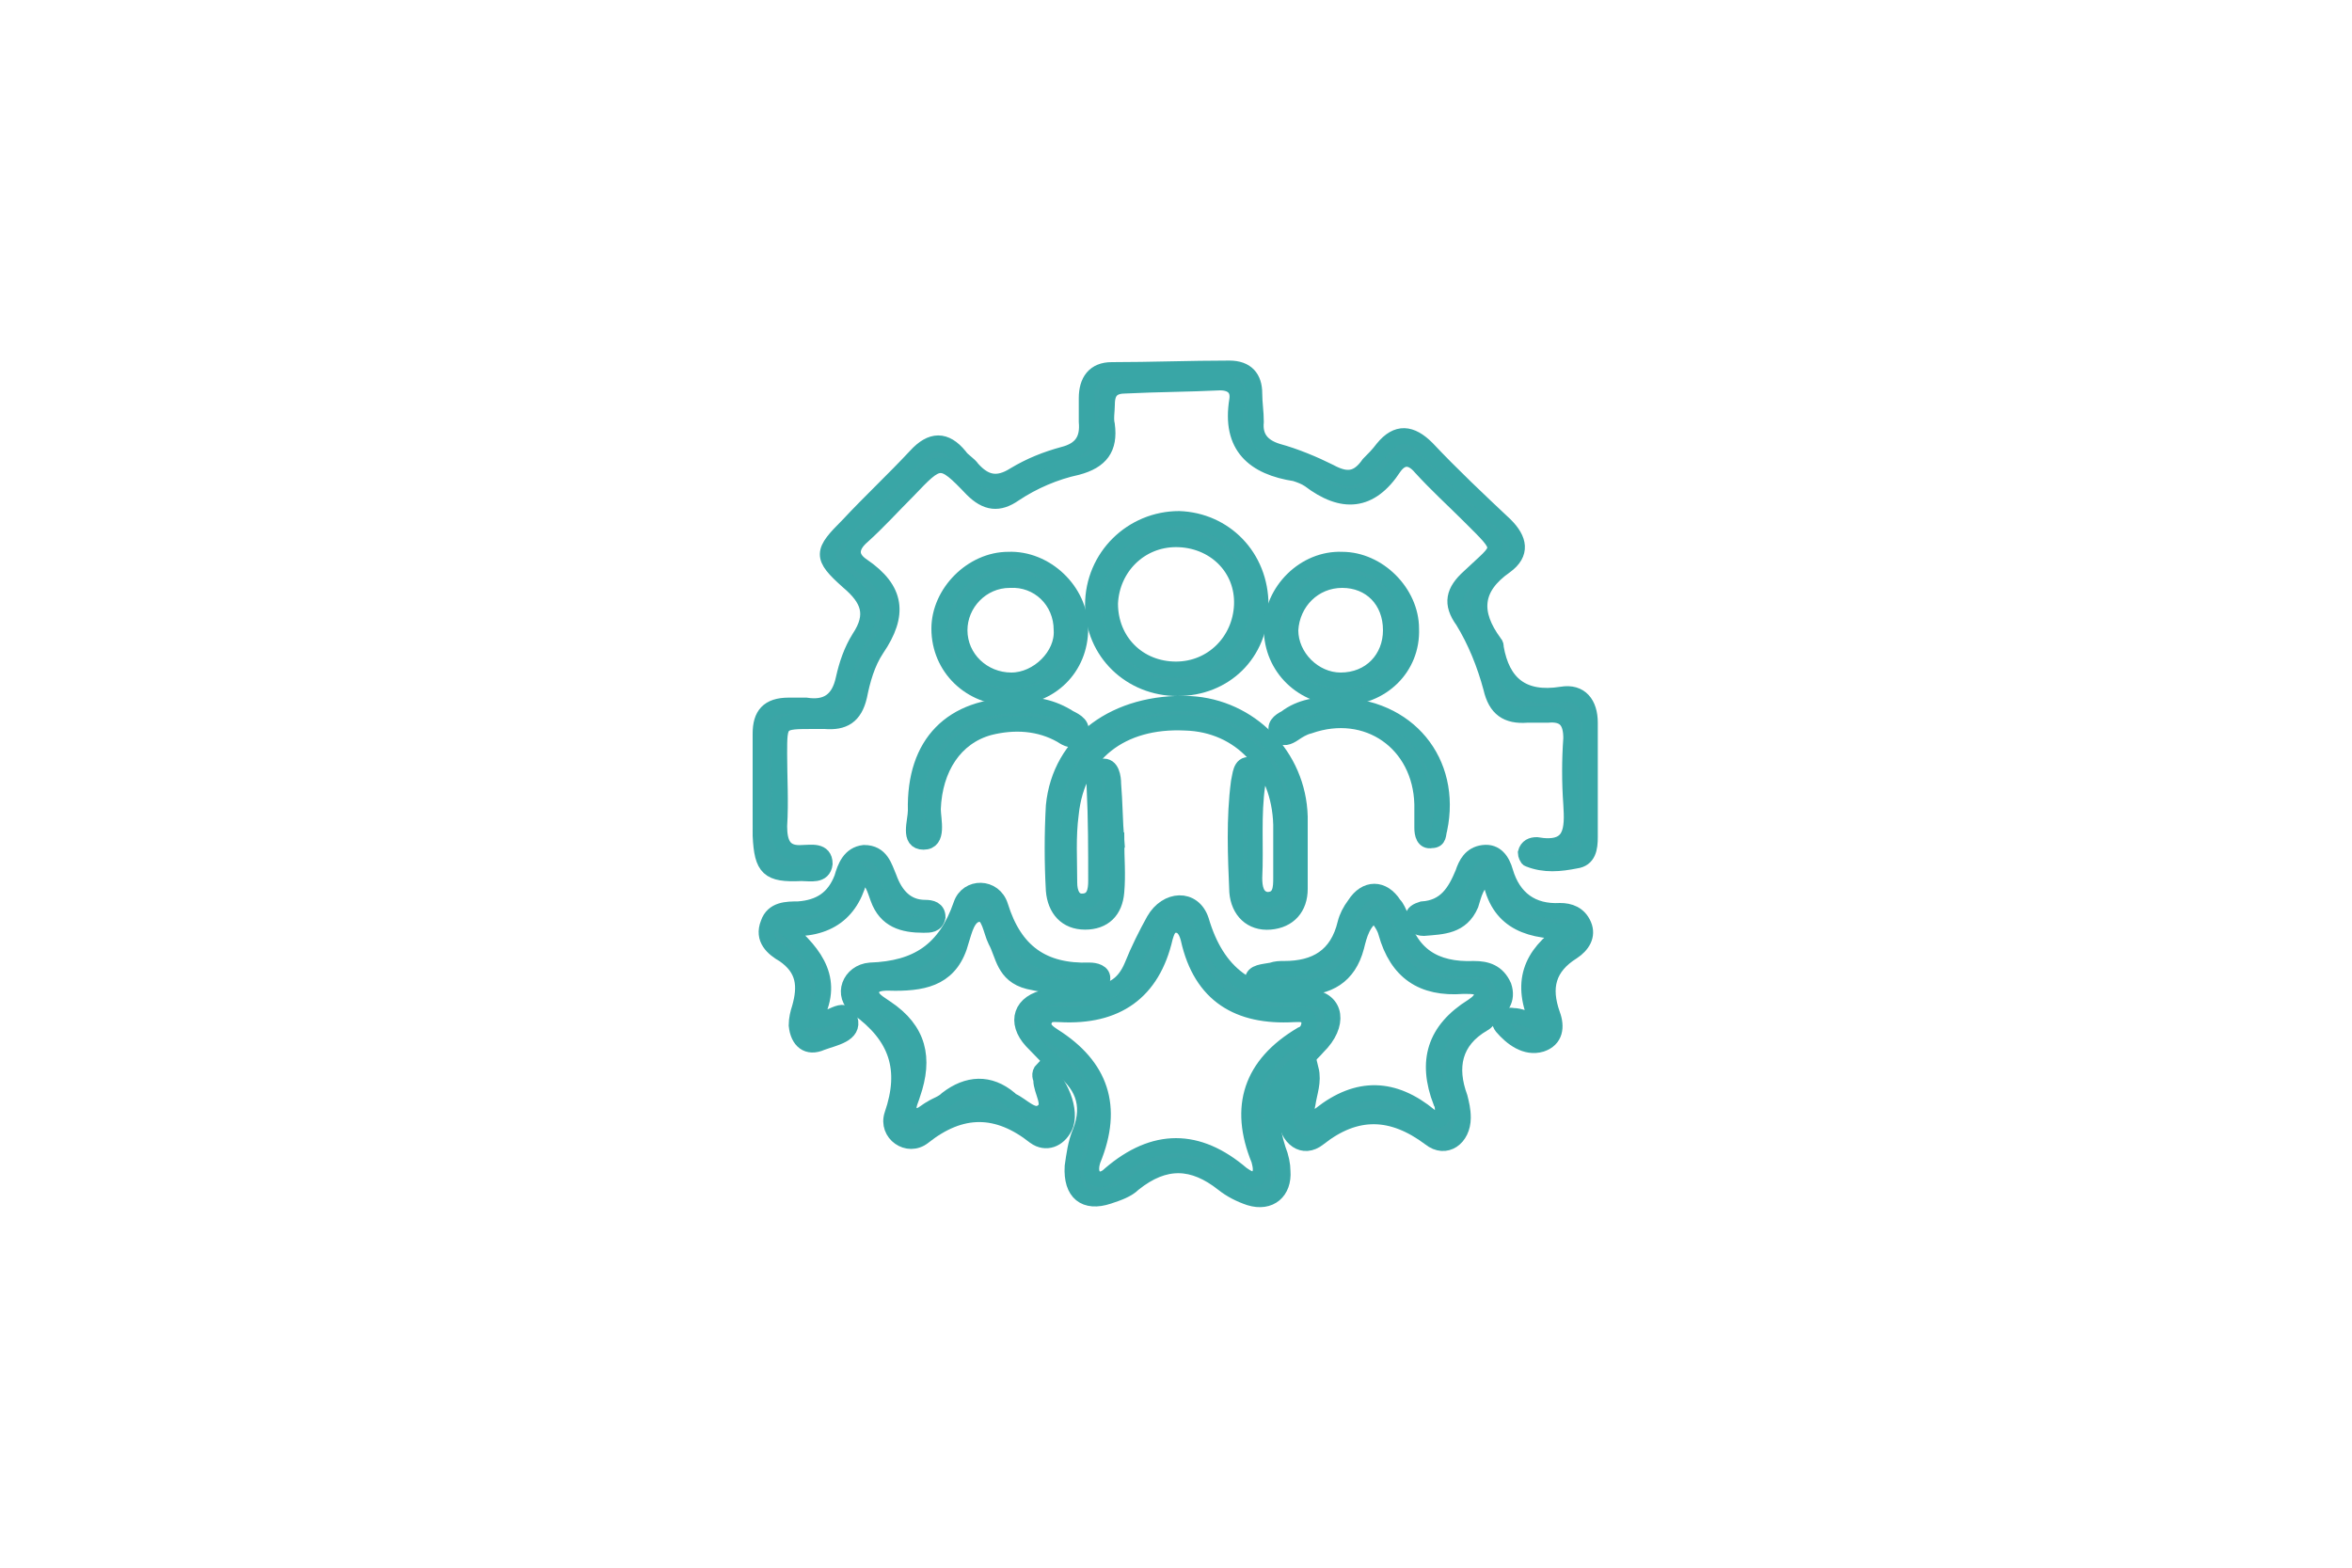 <svg xmlns="http://www.w3.org/2000/svg" xmlns:xlink="http://www.w3.org/1999/xlink" id="Layer_2_00000068636682109693181240000008383660164848244654_" x="0px" y="0px" viewBox="0 0 150 100" style="enable-background:new 0 0 150 100;" xml:space="preserve"><style type="text/css">	.st0{fill:none;}	.st1{fill:#3BA5A6;}	.st2{fill:none;stroke:#39A6A6;stroke-miterlimit:10;}</style><g id="Layer_1-2">	<rect class="st0" width="150" height="100"></rect></g><path class="st1" d="M48.5,50.2c0-1.1,0-2.3,0-3.4c0-1.2,0.5-1.8,1.8-1.8c0.4,0,0.8,0,1.1,0c1.3,0.2,2.1-0.3,2.4-1.7  c0.2-0.9,0.5-1.8,1-2.6c1-1.5,0.6-2.5-0.7-3.6c-1.8-1.6-1.7-1.9,0-3.6c1.4-1.5,2.9-2.9,4.3-4.4c1-1.1,1.9-1.1,2.8,0  c0.2,0.3,0.6,0.5,0.8,0.8c0.8,0.9,1.6,1.1,2.7,0.4c1-0.6,2-1,3.1-1.3c1.2-0.3,1.6-1,1.5-2.1c0-0.5,0-1,0-1.5c0-1.1,0.5-1.8,1.6-1.8  c2.5,0,5-0.1,7.5-0.1c1.1,0,1.6,0.6,1.6,1.6c0,0.6,0.1,1.2,0.1,1.8c-0.1,1,0.4,1.6,1.4,1.9c1.1,0.3,2.3,0.8,3.3,1.3  c1.1,0.6,1.8,0.5,2.5-0.5c0.3-0.3,0.6-0.6,0.9-1c0.9-1.1,1.8-1,2.8,0c1.6,1.7,3.3,3.3,5,4.9c0.9,0.9,1.1,1.8,0,2.6  c-2,1.4-2.1,3-0.7,4.9c0.1,0.1,0.1,0.2,0.1,0.3c0.4,2.3,1.7,3.4,4.2,3c1.2-0.2,1.8,0.6,1.8,1.8c0,2.4,0,4.9,0,7.3  c0,0.7-0.1,1.4-0.9,1.5c-1,0.2-2,0.3-3-0.1c-0.1,0-0.2-0.3-0.2-0.4c0.1-0.4,0.4-0.5,0.7-0.5c2.3,0.4,2.3-1,2.2-2.6  c-0.1-1.4-0.1-2.8,0-4.2c0-1.1-0.4-1.6-1.5-1.5c-0.4,0-0.9,0-1.3,0c-1.3,0.1-2-0.4-2.3-1.7c-0.4-1.5-1-3-1.8-4.3  c-0.8-1.1-0.6-1.9,0.4-2.8c2.1-2,2.3-1.6,0-3.9c-1-1-2.1-2-3.1-3.1c-0.6-0.7-1.2-0.7-1.7,0c-1.5,2.3-3.3,2.4-5.4,0.8  c-0.3-0.2-0.6-0.3-0.9-0.4c-2.6-0.4-4.2-1.7-3.7-4.7c0.1-0.7-0.3-1.1-1.1-1.1c-2,0.1-4,0.1-6,0.2c-0.8,0-1.2,0.3-1.2,1.2  c0,0.4-0.1,0.9,0,1.3c0.2,1.5-0.4,2.3-1.9,2.7c-1.4,0.3-2.8,0.9-4,1.7c-1,0.7-1.8,0.6-2.7-0.3c-2-2.1-2.1-2-4.1,0.1  c-1,1-1.9,2-2.9,2.9c-0.7,0.6-0.9,1.3,0,1.9c2.2,1.5,2.4,3.1,0.9,5.3c-0.6,0.9-0.9,2-1.1,3c-0.3,1.3-1,1.7-2.2,1.6  c-0.2,0-0.4,0-0.7,0c-2.2,0-2.2,0-2.2,2.1c0,1.5,0.1,3,0,4.6c0,1.1,0.3,1.8,1.5,1.7c0.5,0,1.4-0.2,1.4,0.7c-0.1,0.8-0.9,0.6-1.5,0.6  c-2.1,0.1-2.5-0.3-2.6-2.4C48.5,52.4,48.5,51.3,48.5,50.2L48.5,50.2z"></path><path class="st2" d="M48.5,50.2c0-1.1,0-2.3,0-3.4c0-1.2,0.5-1.8,1.8-1.8c0.4,0,0.8,0,1.1,0c1.3,0.2,2.1-0.3,2.4-1.7  c0.2-0.9,0.5-1.8,1-2.6c1-1.5,0.6-2.5-0.7-3.6c-1.8-1.6-1.7-1.9,0-3.6c1.4-1.5,2.9-2.9,4.3-4.4c1-1.1,1.9-1.1,2.8,0  c0.2,0.3,0.6,0.5,0.8,0.8c0.8,0.9,1.6,1.1,2.7,0.4c1-0.6,2-1,3.1-1.3c1.2-0.3,1.6-1,1.5-2.1c0-0.5,0-1,0-1.5c0-1.1,0.5-1.8,1.6-1.8  c2.5,0,5-0.1,7.5-0.1c1.1,0,1.6,0.6,1.6,1.6c0,0.6,0.1,1.2,0.1,1.8c-0.1,1,0.4,1.6,1.4,1.9c1.1,0.3,2.3,0.8,3.3,1.3  c1.1,0.6,1.8,0.5,2.5-0.5c0.3-0.3,0.6-0.6,0.9-1c0.9-1.1,1.8-1,2.8,0c1.6,1.7,3.3,3.3,5,4.9c0.9,0.9,1.1,1.8,0,2.6  c-2,1.4-2.1,3-0.7,4.9c0.1,0.1,0.1,0.2,0.1,0.3c0.4,2.3,1.7,3.4,4.2,3c1.2-0.2,1.8,0.6,1.8,1.8c0,2.4,0,4.9,0,7.3  c0,0.7-0.1,1.4-0.9,1.5c-1,0.2-2,0.3-3-0.1c-0.1,0-0.2-0.3-0.2-0.4c0.1-0.4,0.4-0.5,0.7-0.5c2.3,0.4,2.3-1,2.2-2.6  c-0.1-1.4-0.1-2.8,0-4.2c0-1.1-0.4-1.6-1.5-1.5c-0.4,0-0.9,0-1.3,0c-1.3,0.1-2-0.4-2.3-1.7c-0.4-1.5-1-3-1.8-4.3  c-0.8-1.1-0.6-1.9,0.4-2.8c2.1-2,2.3-1.6,0-3.9c-1-1-2.1-2-3.1-3.1c-0.6-0.7-1.2-0.7-1.7,0c-1.5,2.3-3.3,2.4-5.4,0.8  c-0.3-0.2-0.6-0.3-0.9-0.4c-2.6-0.4-4.2-1.7-3.7-4.7c0.1-0.7-0.3-1.1-1.1-1.1c-2,0.1-4,0.1-6,0.2c-0.8,0-1.2,0.3-1.2,1.2  c0,0.4-0.1,0.9,0,1.3c0.2,1.5-0.4,2.3-1.9,2.7c-1.4,0.3-2.8,0.9-4,1.7c-1,0.7-1.8,0.6-2.7-0.3c-2-2.1-2.1-2-4.1,0.1  c-1,1-1.9,2-2.9,2.9c-0.7,0.6-0.9,1.3,0,1.9c2.2,1.5,2.4,3.1,0.9,5.3c-0.6,0.9-0.9,2-1.1,3c-0.3,1.3-1,1.7-2.2,1.6  c-0.2,0-0.4,0-0.7,0c-2.2,0-2.2,0-2.2,2.1c0,1.5,0.1,3,0,4.6c0,1.1,0.3,1.8,1.5,1.7c0.5,0,1.4-0.2,1.4,0.7c-0.1,0.8-0.9,0.6-1.5,0.6  c-2.1,0.1-2.5-0.3-2.6-2.4C48.5,52.4,48.5,51.3,48.5,50.2L48.5,50.2z"></path><path class="st1" d="M68.4,74.4c0.1-0.7,0.2-1.5,0.5-2.2c0.7-1.8,0.1-3.1-1.4-4.2c-0.6-0.4-1.1-1-1.7-1.6c-1.1-1.2-0.7-2.5,1-2.8  c1-0.2,1.9-0.3,2.9-0.3c1.2,0,2-0.5,2.5-1.7c0.4-1,0.9-2,1.4-2.9c0.8-1.4,2.5-1.5,3,0c1,3.4,3.1,5,6.7,4.9c1.8,0,2.2,1.5,1,2.9  c-0.3,0.3-0.6,0.7-0.9,0.9c-2.3,1.4-2.7,3.4-1.9,5.9c0.2,0.5,0.3,1,0.3,1.4c0.1,1.3-0.8,2.1-2.1,1.7c-0.6-0.2-1.2-0.5-1.7-0.9  c-1.9-1.5-3.7-1.6-5.7,0c-0.4,0.4-1,0.6-1.6,0.8C69.2,76.8,68.3,76.1,68.4,74.4 M83.5,65.2c-0.1-0.6-0.6-0.5-1-0.5  c-3.5,0.2-5.9-1.2-6.7-4.8C75.7,59.5,75.5,59,75,59c-0.5,0-0.6,0.5-0.7,0.8c-0.8,3.5-3.1,5.1-6.7,4.9c-0.4,0-0.8-0.1-1,0.4  c-0.2,0.5,0.3,0.8,0.6,1c3,1.9,3.9,4.5,2.5,7.9c-0.1,0.3-0.2,0.8,0.1,1.1c0.4,0.3,0.8,0,1-0.2c2.8-2.4,5.6-2.4,8.4,0  c0.3,0.2,0.7,0.5,1,0.2c0.3-0.3,0.2-0.7,0.1-1.1c-1.4-3.4-0.5-6.1,2.7-8C83.3,65.9,83.5,65.6,83.5,65.2"></path><path class="st2" d="M68.4,74.4c0.1-0.7,0.2-1.5,0.5-2.2c0.7-1.8,0.1-3.1-1.4-4.2c-0.6-0.4-1.1-1-1.7-1.6c-1.1-1.2-0.7-2.5,1-2.8  c1-0.2,1.9-0.3,2.9-0.3c1.2,0,2-0.5,2.5-1.7c0.4-1,0.9-2,1.4-2.9c0.8-1.4,2.5-1.5,3,0c1,3.4,3.1,5,6.7,4.9c1.8,0,2.2,1.5,1,2.9  c-0.3,0.3-0.6,0.7-0.9,0.9c-2.3,1.4-2.7,3.4-1.9,5.9c0.2,0.5,0.3,1,0.3,1.4c0.1,1.3-0.8,2.1-2.1,1.7c-0.6-0.2-1.2-0.5-1.7-0.9  c-1.9-1.5-3.7-1.6-5.7,0c-0.4,0.4-1,0.6-1.6,0.8C69.2,76.8,68.3,76.1,68.4,74.4z M83.5,65.2c-0.1-0.6-0.6-0.5-1-0.5  c-3.5,0.2-5.9-1.2-6.7-4.8C75.7,59.5,75.5,59,75,59c-0.5,0-0.6,0.5-0.7,0.8c-0.8,3.5-3.1,5.1-6.7,4.9c-0.4,0-0.8-0.1-1,0.4  c-0.2,0.5,0.3,0.8,0.6,1c3,1.9,3.9,4.5,2.5,7.9c-0.1,0.3-0.2,0.8,0.1,1.1c0.4,0.3,0.8,0,1-0.2c2.8-2.4,5.6-2.4,8.4,0  c0.3,0.2,0.7,0.5,1,0.2c0.3-0.3,0.2-0.7,0.1-1.1c-1.4-3.4-0.5-6.1,2.7-8C83.3,65.9,83.5,65.6,83.5,65.2z"></path><path class="st1" d="M71.2,53.6c0,1.1,0.1,2.2,0,3.3c-0.1,1.2-0.8,1.9-2,1.9c-1.2,0-1.9-0.8-2-2c-0.1-1.8-0.1-3.6,0-5.4  c0.4-4.1,4-6.7,8.7-6.5c3.8,0.2,6.9,3.3,7,7.2c0,1.5,0,3,0,4.6c0,1.2-0.7,2-1.9,2.1c-1.2,0.1-2-0.7-2.1-1.9c-0.1-2.3-0.2-4.7,0.1-7  c0.1-0.4,0.1-1.2,0.7-1.1c0.6,0.1,0.5,0.7,0.5,1.2c-0.3,2-0.1,4-0.2,6c0,0.6,0.1,1.3,0.8,1.4c0.9,0,0.9-0.8,0.9-1.4  c0-1.1,0-2.3,0-3.4c-0.1-3.7-2.6-6.4-6.1-6.5c-4.1-0.2-6.9,2-7.3,5.8c-0.2,1.5-0.1,2.9-0.1,4.4c0,0.6,0.2,1.2,0.8,1.2  c0.8,0,0.9-0.7,0.9-1.3c0-2,0-4-0.1-6c0-0.5-0.2-1.2,0.5-1.3c0.6-0.1,0.7,0.7,0.7,1.1C71.1,51.2,71.1,52.4,71.2,53.6  C71.1,53.6,71.1,53.6,71.2,53.6"></path><path class="st2" d="M71.2,53.6c0,1.1,0.1,2.2,0,3.3c-0.1,1.2-0.8,1.9-2,1.9c-1.2,0-1.9-0.8-2-2c-0.1-1.8-0.1-3.6,0-5.4  c0.4-4.1,4-6.7,8.7-6.5c3.8,0.2,6.9,3.3,7,7.2c0,1.5,0,3,0,4.6c0,1.2-0.7,2-1.9,2.1c-1.2,0.1-2-0.7-2.1-1.9c-0.1-2.3-0.2-4.7,0.1-7  c0.1-0.4,0.1-1.2,0.7-1.1c0.6,0.1,0.5,0.7,0.5,1.2c-0.3,2-0.1,4-0.2,6c0,0.6,0.1,1.3,0.8,1.4c0.9,0,0.9-0.8,0.9-1.4  c0-1.1,0-2.3,0-3.4c-0.1-3.7-2.6-6.4-6.1-6.5c-4.1-0.2-6.9,2-7.3,5.8c-0.2,1.5-0.1,2.9-0.1,4.4c0,0.6,0.2,1.2,0.8,1.2  c0.8,0,0.9-0.7,0.9-1.3c0-2,0-4-0.1-6c0-0.5-0.2-1.2,0.5-1.3c0.6-0.1,0.7,0.7,0.7,1.1C71.1,51.2,71.1,52.4,71.2,53.6  C71.1,53.6,71.1,53.6,71.2,53.6z"></path><path class="st1" d="M83.6,68.2c0.2,0.8-0.1,1.5-0.2,2.2c-0.2,0.8,0.2,1.2,0.8,0.7c2.4-1.9,4.7-1.8,7,0.1c0.6,0.5,0.9,0.2,0.8-0.6  c0-0.1,0-0.2-0.1-0.3c-1-2.6-0.4-4.6,2-6.1c0.3-0.2,0.7-0.5,0.6-0.9c-0.1-0.4-0.6-0.4-1-0.4c-0.1,0-0.1,0-0.2,0  c-2.6,0.2-4.2-0.9-4.9-3.4c-0.1-0.4-0.4-0.8-0.7-1.2c-0.8,0.5-1,1.3-1.2,2.1c-0.5,1.9-1.8,2.6-3.6,2.6c-0.6,0-1.2,0.1-1.8,0  c-0.4,0-1.2,0.2-1.2-0.5c0-0.5,0.7-0.5,1.2-0.6c0.3-0.1,0.5-0.1,0.8-0.1c2,0,3.4-0.8,3.9-2.9c0.1-0.4,0.3-0.8,0.6-1.2  c0.7-1.1,1.8-1.1,2.5,0c0.2,0.2,0.3,0.5,0.4,0.7c0.6,2.5,2.2,3.5,4.7,3.4c0.8,0,1.5,0.2,1.9,1.1c0.3,0.9-0.2,1.4-0.8,2  c-0.2,0.1-0.3,0.3-0.5,0.4c-1.9,1.1-2.2,2.8-1.5,4.7c0.1,0.4,0.2,0.8,0.2,1.3c0,1.3-1.1,2.1-2.1,1.3c-2.4-1.8-4.7-1.9-7.1,0  c-1,0.8-2,0-2.1-1.3C82,69.8,82.5,68.9,83.6,68.2"></path><path class="st2" d="M83.6,68.2c0.2,0.8-0.1,1.5-0.2,2.2c-0.2,0.8,0.2,1.2,0.8,0.7c2.4-1.9,4.7-1.8,7,0.1c0.6,0.5,0.9,0.2,0.8-0.6  c0-0.1,0-0.2-0.1-0.3c-1-2.6-0.4-4.6,2-6.1c0.3-0.2,0.7-0.5,0.6-0.9c-0.1-0.4-0.6-0.4-1-0.4c-0.1,0-0.1,0-0.2,0  c-2.6,0.2-4.2-0.9-4.9-3.4c-0.1-0.4-0.4-0.8-0.7-1.2c-0.8,0.5-1,1.3-1.2,2.1c-0.5,1.9-1.8,2.6-3.6,2.6c-0.6,0-1.2,0.1-1.8,0  c-0.4,0-1.2,0.2-1.2-0.5c0-0.5,0.7-0.5,1.2-0.6c0.3-0.1,0.5-0.1,0.8-0.1c2,0,3.4-0.8,3.9-2.9c0.1-0.4,0.3-0.8,0.6-1.2  c0.7-1.1,1.8-1.1,2.5,0c0.2,0.2,0.3,0.5,0.4,0.7c0.6,2.5,2.2,3.5,4.7,3.4c0.8,0,1.5,0.2,1.9,1.1c0.3,0.9-0.2,1.4-0.8,2  c-0.2,0.1-0.3,0.3-0.5,0.4c-1.9,1.1-2.2,2.8-1.5,4.7c0.1,0.4,0.2,0.8,0.2,1.3c0,1.3-1.1,2.1-2.1,1.3c-2.4-1.8-4.7-1.9-7.1,0  c-1,0.8-2,0-2.1-1.3C82,69.8,82.5,68.9,83.6,68.2z"></path><path class="st1" d="M66.5,68.2c1.1,0.7,1.9,2.7,1.4,3.7c-0.4,0.8-1.2,1.1-1.9,0.6c-2.4-1.9-4.7-1.9-7.1,0c-1,0.8-2.4-0.2-2-1.4  c1-2.9,0.3-5-2.2-6.8c-1.1-0.8-0.5-2.3,0.8-2.4c3-0.1,4.8-1.3,5.8-4.2c0.4-1.2,2.1-1.2,2.5,0.1c0.9,2.9,2.7,4.2,5.7,4.1  c0.3,0,0.9,0.1,0.8,0.6c-0.1,0.4-0.5,0.3-0.8,0.4c-1.3,0.1-2.6,0-3.9-0.3C64,62.2,64,60.9,63.5,60c-0.3-0.6-0.4-1.7-1-1.7  c-0.8,0-1,1.1-1.2,1.7c-0.6,2.3-2.2,2.7-4.2,2.7c-0.5,0-1.3-0.1-1.5,0.4c-0.2,0.6,0.5,0.9,0.9,1.2c2.1,1.4,2.5,3.2,1.7,5.5  c-0.1,0.4-0.5,1,0,1.3c0.4,0.3,0.8-0.2,1.2-0.4c0.3-0.2,0.7-0.3,1-0.6c1.3-1,2.7-1.1,4,0c0,0,0.1,0.1,0.1,0.1c0.7,0.3,1.4,1.2,2,0.7  c0.6-0.4-0.1-1.3-0.1-2C66.4,68.8,66.2,68.5,66.5,68.2"></path><path class="st2" d="M66.5,68.2c1.1,0.7,1.9,2.7,1.4,3.7c-0.4,0.8-1.2,1.1-1.9,0.6c-2.4-1.9-4.7-1.9-7.1,0c-1,0.8-2.4-0.2-2-1.4  c1-2.9,0.3-5-2.2-6.8c-1.1-0.8-0.5-2.3,0.8-2.4c3-0.1,4.8-1.3,5.8-4.2c0.4-1.2,2.1-1.2,2.5,0.1c0.9,2.9,2.7,4.2,5.7,4.1  c0.3,0,0.9,0.1,0.8,0.6c-0.1,0.4-0.5,0.3-0.8,0.4c-1.3,0.1-2.6,0-3.9-0.3C64,62.2,64,60.9,63.5,60c-0.3-0.6-0.4-1.7-1-1.7  c-0.8,0-1,1.1-1.2,1.7c-0.6,2.3-2.2,2.7-4.2,2.7c-0.5,0-1.3-0.1-1.5,0.4c-0.2,0.6,0.5,0.9,0.9,1.2c2.1,1.4,2.5,3.2,1.7,5.5  c-0.1,0.4-0.5,1,0,1.3c0.4,0.3,0.8-0.2,1.2-0.4c0.3-0.2,0.7-0.3,1-0.6c1.3-1,2.7-1.1,4,0c0,0,0.1,0.1,0.1,0.1c0.7,0.3,1.4,1.2,2,0.7  c0.6-0.4-0.1-1.3-0.1-2C66.4,68.8,66.2,68.5,66.5,68.2z"></path><path class="st1" d="M80.4,38.6c0,3.1-2.3,5.3-5.3,5.3c-3,0-5.4-2.3-5.4-5.3c0-3.1,2.5-5.5,5.5-5.5C78.1,33.2,80.4,35.5,80.4,38.6   M75,42.7c2.3,0,4.1-1.8,4.2-4.1c0.1-2.4-1.8-4.2-4.2-4.2c-2.3,0-4.1,1.8-4.2,4.1C70.8,40.9,72.6,42.7,75,42.7"></path><path class="st2" d="M80.4,38.6c0,3.1-2.3,5.3-5.3,5.3c-3,0-5.4-2.3-5.4-5.3c0-3.1,2.5-5.5,5.5-5.5C78.1,33.2,80.4,35.5,80.4,38.6z   M75,42.7c2.3,0,4.1-1.8,4.2-4.1c0.1-2.4-1.8-4.2-4.2-4.2c-2.3,0-4.1,1.8-4.2,4.1C70.8,40.9,72.6,42.7,75,42.7z"></path><path class="st1" d="M51.9,65.1c1,0.1,1.9-1.1,2.3-0.1c0.3,1-1,1.2-1.8,1.5c-0.9,0.4-1.5-0.1-1.6-1.1c0-0.4,0.1-0.8,0.2-1.1  c0.4-1.4,0.3-2.5-1-3.4c-0.7-0.4-1.4-1-1-2c0.3-0.9,1.2-0.9,1.9-0.9c1.4-0.1,2.3-0.7,2.8-2c0.2-0.7,0.5-1.5,1.4-1.6  c1.1,0,1.3,0.9,1.6,1.6c0.4,1.1,1.1,1.9,2.3,1.9c0.4,0,0.8,0.1,0.8,0.6c-0.1,0.5-0.5,0.5-0.9,0.5c-1.3,0-2.4-0.3-2.9-1.7  c-0.2-0.5-0.3-1.2-1.1-1.6c-0.5,2.5-2.1,3.7-4.8,3.5C52.1,60.9,53.3,62.6,51.9,65.1"></path><path class="st2" d="M51.9,65.1c1,0.1,1.9-1.1,2.3-0.1c0.3,1-1,1.2-1.8,1.5c-0.9,0.4-1.5-0.1-1.6-1.1c0-0.4,0.1-0.8,0.2-1.1  c0.4-1.4,0.3-2.5-1-3.4c-0.7-0.4-1.4-1-1-2c0.3-0.9,1.2-0.9,1.9-0.9c1.4-0.1,2.3-0.7,2.8-2c0.2-0.7,0.5-1.5,1.4-1.6  c1.1,0,1.3,0.9,1.6,1.6c0.4,1.1,1.1,1.9,2.3,1.9c0.4,0,0.8,0.1,0.8,0.6c-0.1,0.5-0.5,0.5-0.9,0.5c-1.3,0-2.4-0.3-2.9-1.7  c-0.2-0.5-0.3-1.2-1.1-1.6c-0.5,2.5-2.1,3.7-4.8,3.5C52.1,60.9,53.3,62.6,51.9,65.1z"></path><path class="st1" d="M98.1,65.3c-1.2-2.6-0.5-4.4,1.7-5.9c-2.6,0-4.4-0.8-4.8-3.6c-0.9,0.5-1,1.3-1.2,1.9c-0.6,1.4-1.8,1.4-3,1.5  c-0.4,0-0.7-0.2-0.7-0.6c0-0.4,0.3-0.5,0.6-0.6c1.5-0.1,2.1-1.1,2.6-2.3c0.2-0.6,0.5-1.2,1.3-1.3c0.8-0.1,1.2,0.5,1.4,1.2  c0.5,1.7,1.7,2.6,3.5,2.5c0.6,0,1.2,0.2,1.5,0.9c0.3,0.7-0.1,1.3-0.7,1.7c-1.6,1-1.9,2.3-1.3,4c0.3,0.8,0.2,1.6-0.7,1.9  c-1,0.3-1.9-0.4-2.5-1.1c-0.4-0.5,0.2-0.8,0.7-0.7C96.9,64.8,97.4,65,98.1,65.3"></path><path class="st2" d="M98.1,65.3c-1.2-2.6-0.5-4.4,1.7-5.9c-2.6,0-4.4-0.8-4.8-3.6c-0.9,0.5-1,1.3-1.2,1.9c-0.6,1.4-1.8,1.4-3,1.5  c-0.4,0-0.7-0.2-0.7-0.6c0-0.4,0.3-0.5,0.6-0.6c1.5-0.1,2.1-1.1,2.6-2.3c0.2-0.6,0.5-1.2,1.3-1.3c0.8-0.1,1.2,0.5,1.4,1.2  c0.5,1.7,1.7,2.6,3.5,2.5c0.6,0,1.2,0.2,1.5,0.9c0.3,0.7-0.1,1.3-0.7,1.7c-1.6,1-1.9,2.3-1.3,4c0.3,0.8,0.2,1.6-0.7,1.9  c-1,0.3-1.9-0.4-2.5-1.1c-0.4-0.5,0.2-0.8,0.7-0.7C96.9,64.8,97.4,65,98.1,65.3z"></path><path class="st1" d="M68.9,40.1c0,2.5-1.9,4.4-4.5,4.4c-2.5,0-4.5-1.9-4.5-4.4c0-2.3,2.1-4.4,4.4-4.4C66.7,35.6,68.9,37.7,68.9,40.1   M64.4,37c-1.8,0-3.2,1.5-3.2,3.2c0,1.8,1.5,3.2,3.3,3.2c1.7,0,3.3-1.6,3.2-3.2C67.7,38.3,66.2,36.9,64.4,37"></path><path class="st2" d="M68.9,40.1c0,2.5-1.9,4.4-4.5,4.4c-2.5,0-4.5-1.9-4.5-4.4c0-2.3,2.1-4.4,4.4-4.4C66.7,35.6,68.9,37.7,68.9,40.1  z M64.4,37c-1.8,0-3.2,1.5-3.2,3.2c0,1.8,1.5,3.2,3.3,3.2c1.7,0,3.3-1.6,3.2-3.2C67.7,38.3,66.2,36.9,64.4,37z"></path><path class="st1" d="M85.6,44.5c-2.5,0-4.5-1.9-4.5-4.4c0-2.4,2.1-4.5,4.5-4.4c2.3,0,4.4,2.1,4.4,4.4C90.1,42.6,88.1,44.5,85.6,44.5   M88.7,40.2c0-1.9-1.3-3.2-3.1-3.2c-1.8,0-3.2,1.4-3.3,3.2c0,1.7,1.5,3.2,3.2,3.2C87.4,43.4,88.7,42,88.7,40.2"></path><path class="st2" d="M85.6,44.5c-2.5,0-4.5-1.9-4.5-4.4c0-2.4,2.1-4.5,4.5-4.4c2.3,0,4.4,2.1,4.4,4.4C90.1,42.6,88.1,44.5,85.6,44.5  z M88.7,40.2c0-1.9-1.3-3.2-3.1-3.2c-1.8,0-3.2,1.4-3.3,3.2c0,1.7,1.5,3.2,3.2,3.2C87.4,43.4,88.7,42,88.7,40.2z"></path><path class="st1" d="M85.2,45c4.6,0,7.5,3.6,6.6,7.9c-0.1,0.3,0,0.7-0.5,0.7c-0.5,0.1-0.6-0.4-0.6-0.8c0-0.5,0-1,0-1.5  c-0.1-3.9-3.5-6.3-7.2-5c-0.4,0.1-0.7,0.3-1,0.5c-0.3,0.2-0.7,0.4-1,0c-0.3-0.5,0.1-0.8,0.5-1C82.9,45.1,84.1,44.9,85.2,45"></path><path class="st2" d="M85.2,45c4.6,0,7.5,3.6,6.6,7.9c-0.1,0.3,0,0.7-0.5,0.7c-0.5,0.1-0.6-0.4-0.6-0.8c0-0.5,0-1,0-1.5  c-0.1-3.9-3.5-6.3-7.2-5c-0.4,0.1-0.7,0.3-1,0.5c-0.3,0.2-0.7,0.4-1,0c-0.3-0.5,0.1-0.8,0.5-1C82.9,45.1,84.1,44.9,85.2,45z"></path><path class="st1" d="M64.9,45c1.1-0.1,2.2,0.1,3.3,0.8c0.4,0.2,1,0.5,0.6,1.1c-0.3,0.5-0.8,0.2-1.1,0c-1.4-0.8-3-0.9-4.6-0.5  c-2.2,0.6-3.5,2.6-3.6,5.2c0,0.7,0.4,2.1-0.6,2.1c-1,0-0.5-1.3-0.5-2C58.3,47.4,60.7,45,64.9,45"></path><path class="st2" d="M64.9,45c1.1-0.1,2.2,0.1,3.3,0.8c0.4,0.2,1,0.5,0.6,1.1c-0.3,0.5-0.8,0.2-1.1,0c-1.4-0.8-3-0.9-4.6-0.5  c-2.2,0.6-3.5,2.6-3.6,5.2c0,0.7,0.4,2.1-0.6,2.1c-1,0-0.5-1.3-0.5-2C58.3,47.4,60.7,45,64.9,45z"></path></svg>